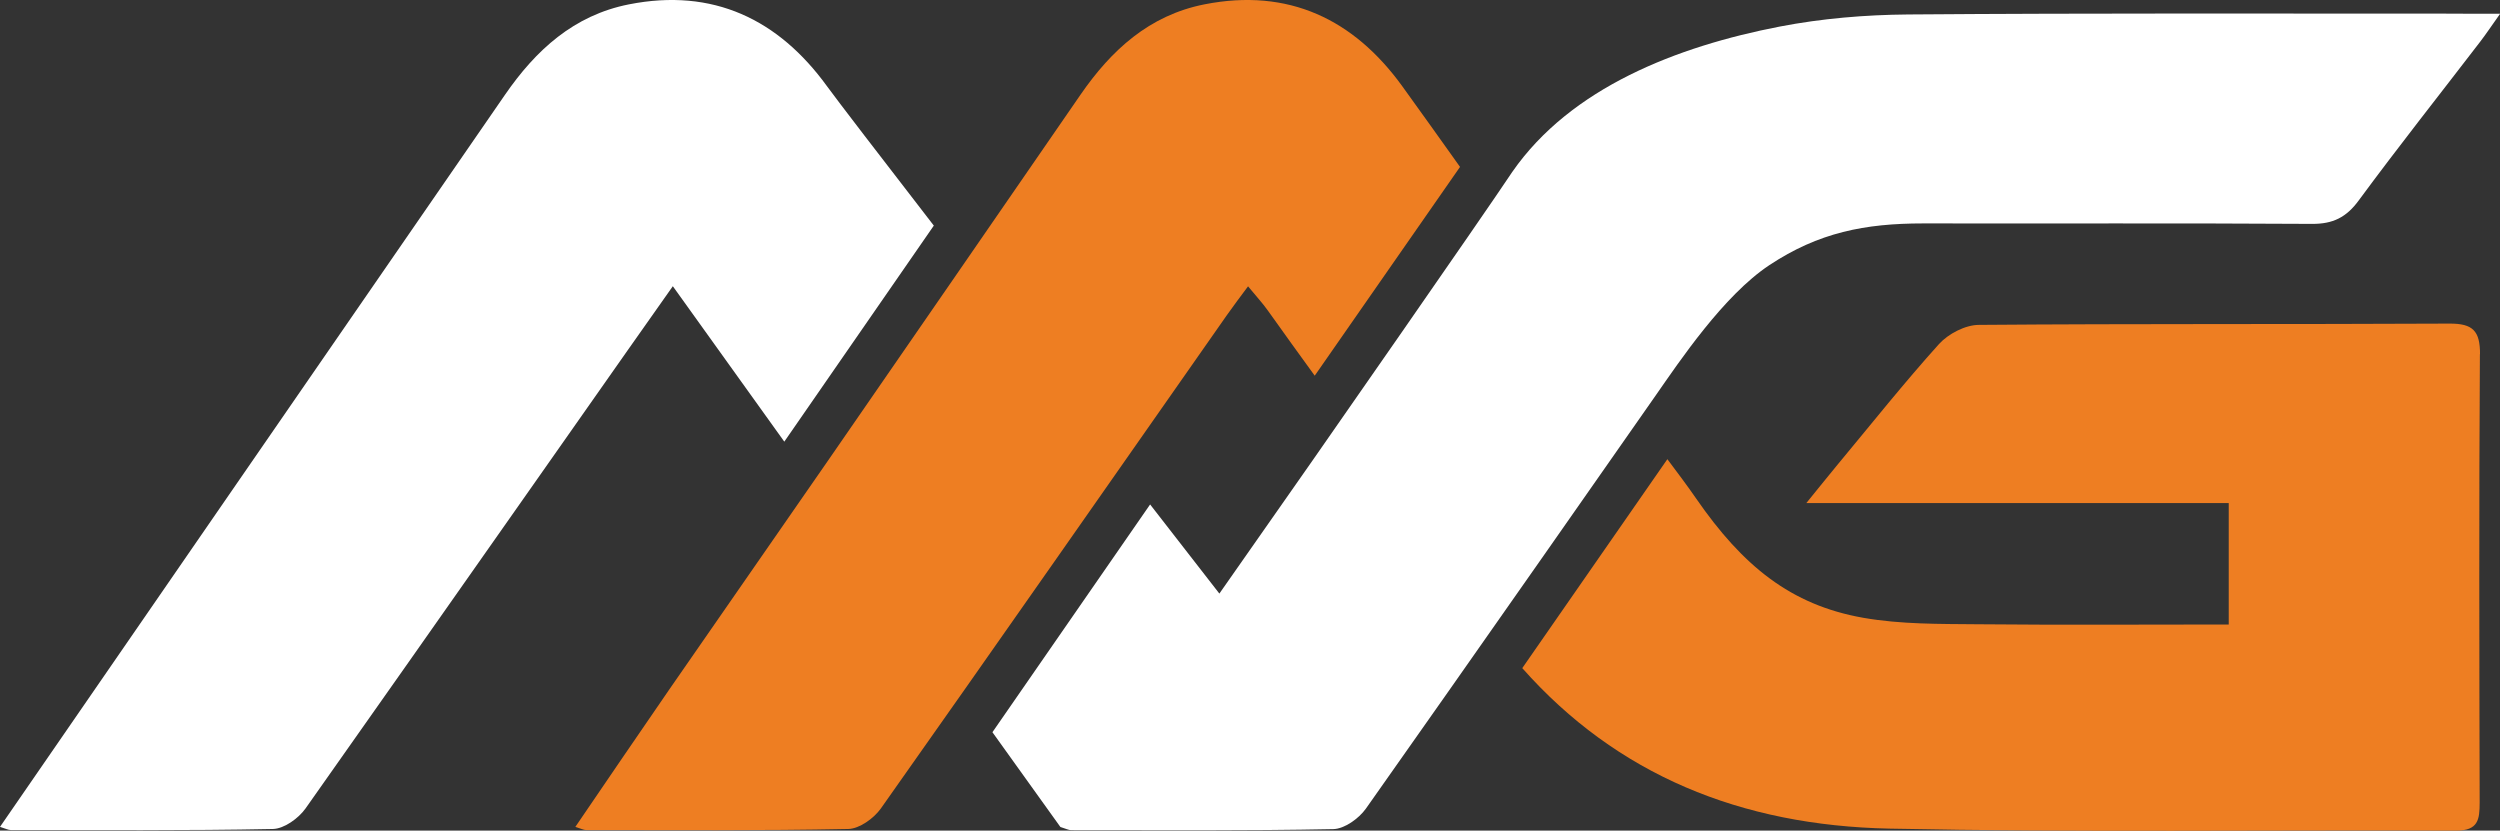 <?xml version="1.0" encoding="UTF-8"?><svg id="Layer_2" xmlns="http://www.w3.org/2000/svg" viewBox="0 0 212.61 70.64"><rect x="0" y="0" width="212.61" height="70.64" fill="#333333" stroke="none"/><g id="Layer_1-2"><g><path d="M209.46,1.16c-15.73,0-31.46-.05-47.19,.07-3.65,.03-7.34,.34-10.92,1.03-8.73,1.69-17.76,5.19-22.74,12.36-2.58,3.88-16.95,24.49-16.95,24.49h0c-4.44,6.35-7.96,11.37-7.96,11.37,0,0-2.39-3.07-5.89-7.58l-13.41,19.37,5.78,8.06c.49,.15,.7,.27,.92,.27,7.43,0,14.86,.06,22.29-.09,.95-.02,2.17-.9,2.77-1.74,7.81-11.05,24.27-34.59,24.66-35.16,2.01-2.88,5.75-8.47,9.65-11.06,4.2-2.78,8.12-3.55,13.09-3.55,11.02,.02,22.04-.03,33.06,.04,1.78,.01,2.92-.55,3.98-2,3.36-4.56,6.88-9,10.33-13.5,.5-.65,.95-1.33,1.69-2.37-1.42,0-2.29,0-3.16,0Z" fill="#fff"/><path d="M79.41,19.18c-4.56-5.9-8.19-10.63-9.08-11.85C66.2,1.64,60.64-1.04,53.49,.37c-4.7,.93-7.93,3.9-10.55,7.7C35.8,18.43,2.72,66.35,0,70.32c.49,.15,.7,.27,.92,.27,7.43,0,14.86,.06,22.29-.09,.95-.02,2.17-.9,2.77-1.74,9.86-13.95,30.53-43.46,31.24-44.42l9.48,13.22,12.72-18.38Z" fill="#fff"/><g><path d="M124.17,14.2c-1.64-2.29-3.26-4.59-4.91-6.86C115.14,1.64,109.58-1.04,102.43,.37c-4.7,.93-7.93,3.9-10.55,7.7-7.15,10.36-14.28,20.72-21.44,31.07-4.49,6.5-9.02,12.98-13.51,19.48-2.66,3.85-5.28,7.72-8,11.7,.49,.15,.7,.27,.92,.27,7.43,0,14.86,.06,22.29-.09,.95-.02,2.17-.9,2.77-1.74,9.86-13.96,19.63-27.97,29.43-41.96,.53-.76,1.1-1.5,1.8-2.45,.69,.84,1.22,1.41,1.67,2.04,1.32,1.86,2.66,3.71,4,5.56l12.36-17.76Z" fill="#ee7e22"/><path d="M210.91,30.13c.01-2-.62-2.62-2.59-2.61-13.34,.07-26.69,0-40.03,.11-1.15,0-2.6,.76-3.39,1.63-2.99,3.32-5.77,6.82-8.63,10.26-.77,.93-1.53,1.88-2.65,3.26h35.92v10.33c-7.7,0-13.9,.05-21.31-.02-3.26-.03-6.58,.01-9.77-.55-6.19-1.09-10.26-4.43-14.21-10.14-.72-1.05-1.6-2.21-2.45-3.35l-12.34,17.77c8.03,9.06,18.56,13.39,31.25,13.65,16.05,.33,32.12,.1,48.17,.17,1.88,0,2-.93,2-2.4-.03-12.7-.06-25.41,.02-38.11Z" fill="#ee7e22"/></g></g></g></svg>
